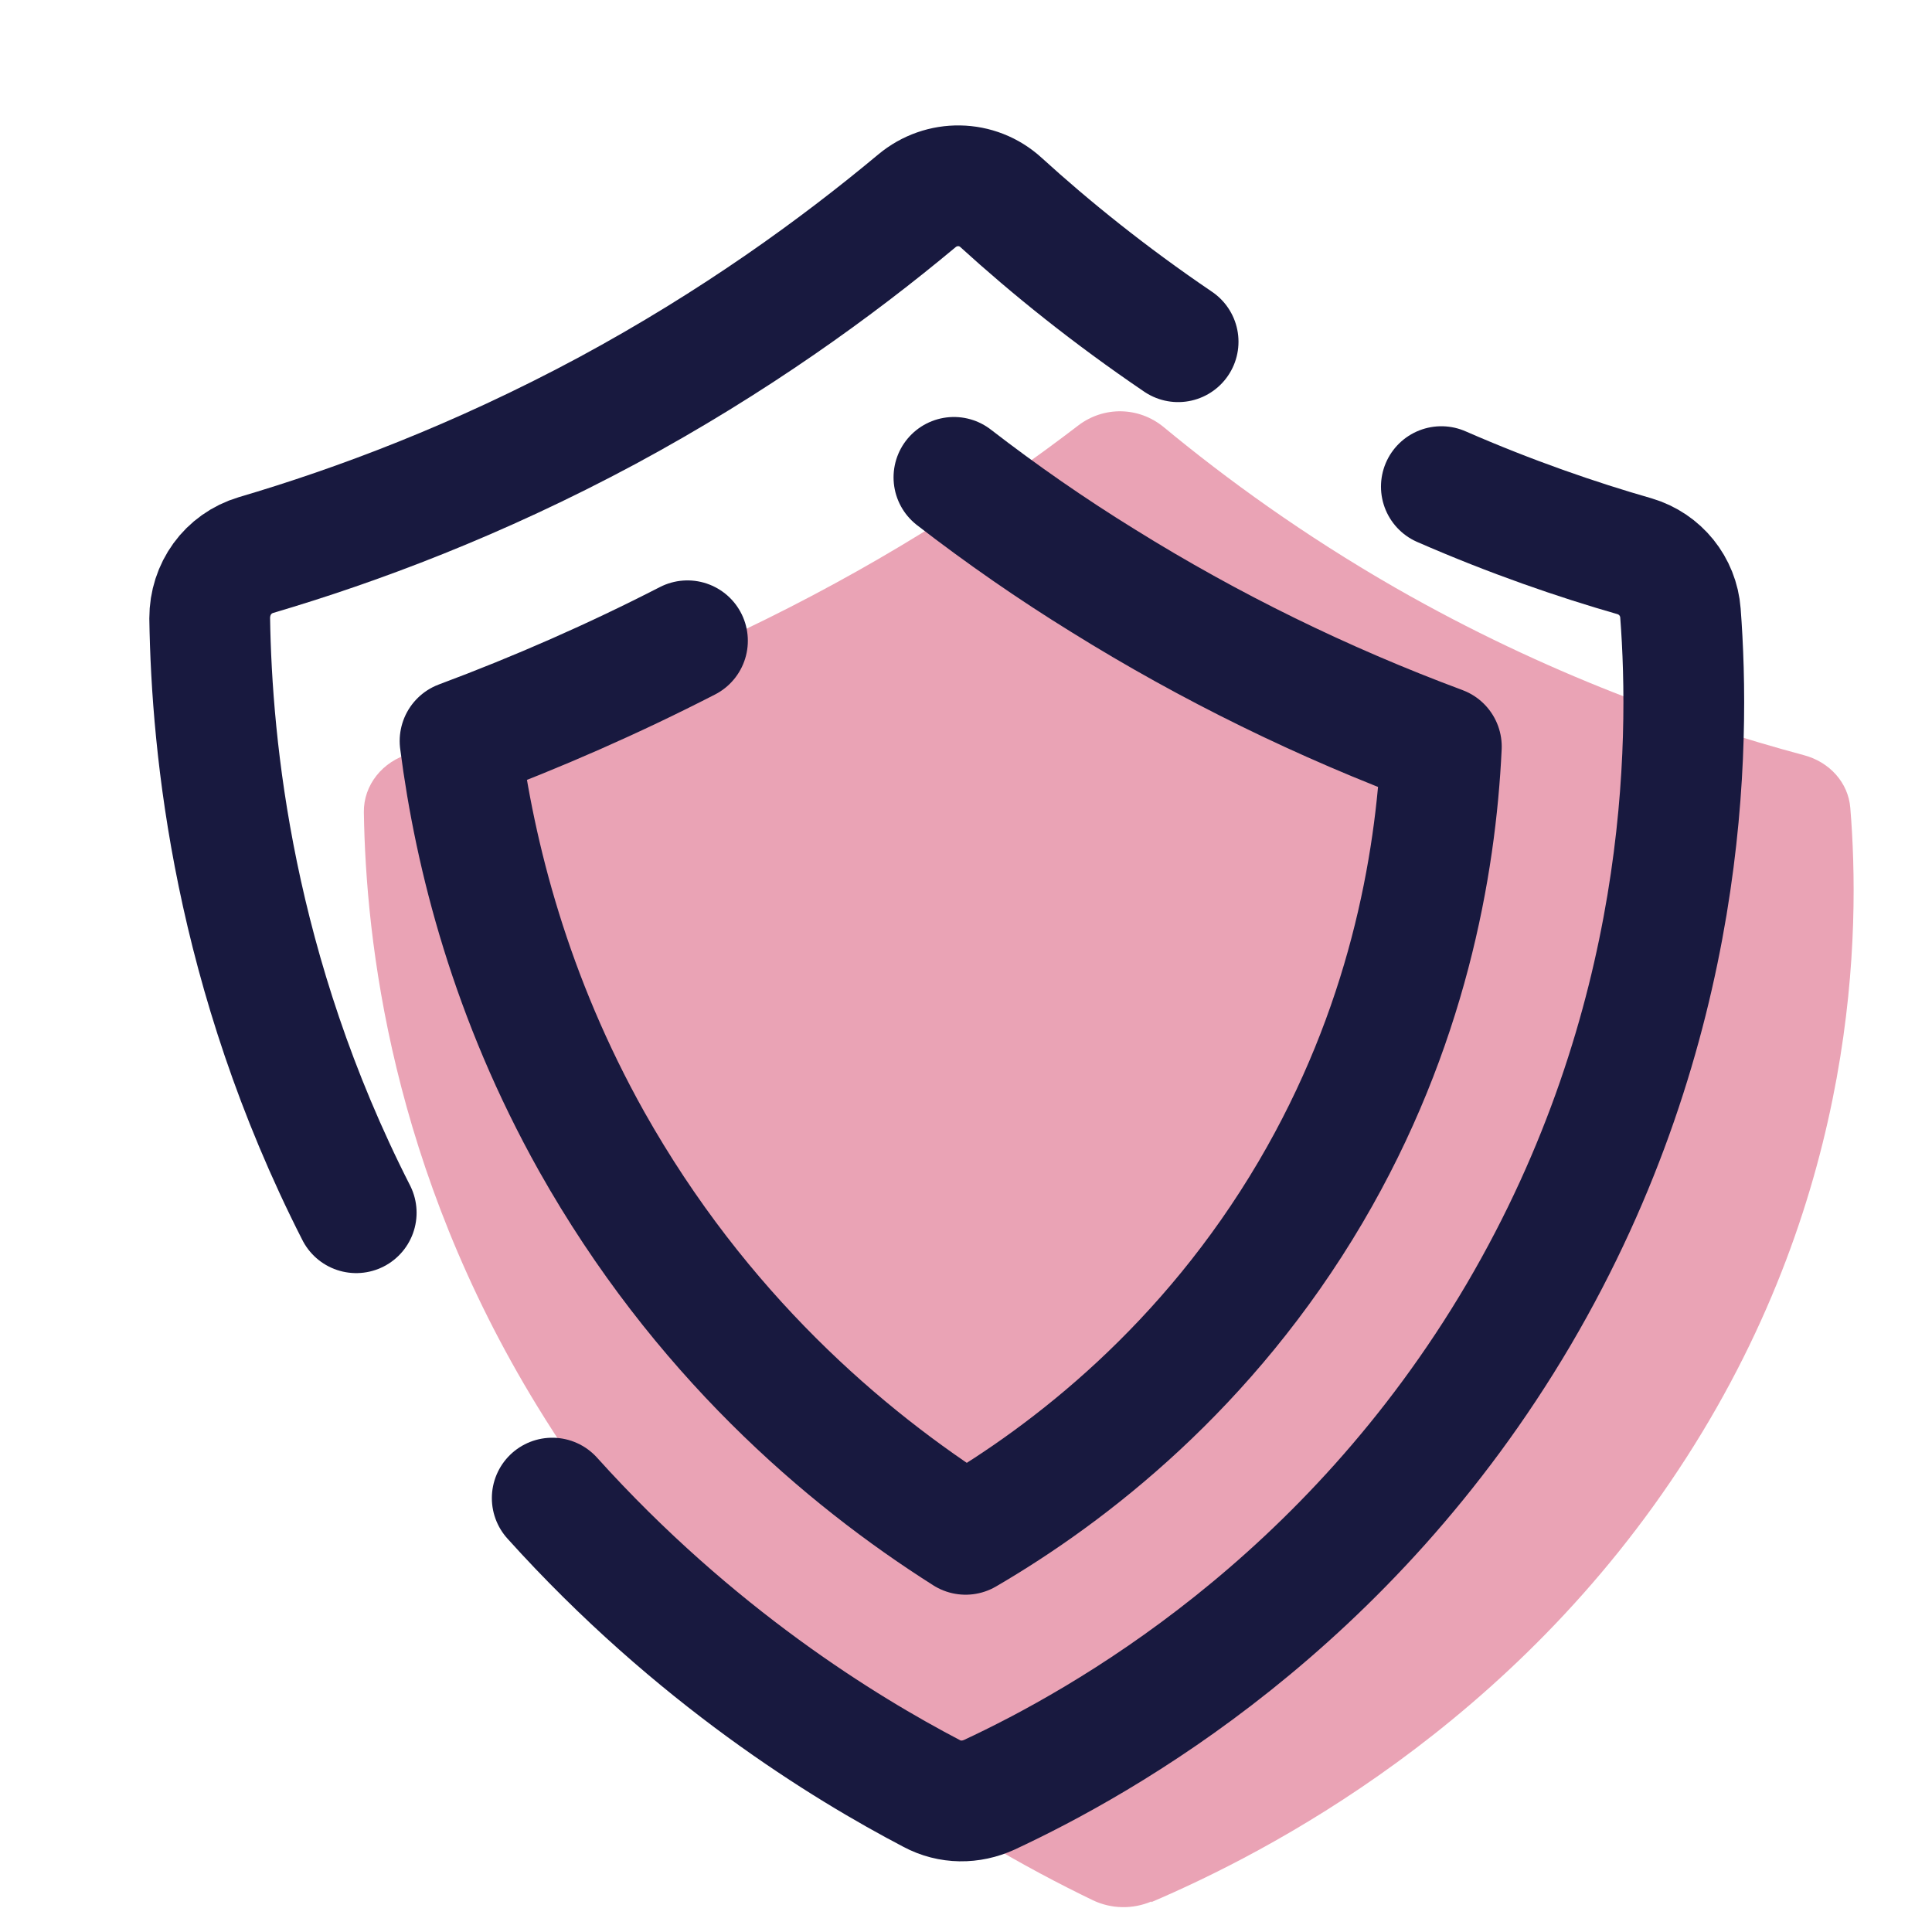 <svg width="48" height="48" viewBox="0 0 48 48" fill="none" xmlns="http://www.w3.org/2000/svg">
<path d="M28.61 47.24C28.14 47.44 27.61 47.43 27.15 47.21C24.04 45.71 17.72 42.08 13.35 34.94C9.72 29.02 9.09 23.38 9.04 20.18C9.03 19.51 9.5 18.91 10.2 18.72C12.73 18.03 15.77 17 19.02 15.39C22.2 13.82 24.78 12.11 26.79 10.57C27.42 10.09 28.29 10.1 28.91 10.61C30.47 11.9 32.38 13.29 34.68 14.61C38.42 16.75 41.98 18 44.81 18.76C45.46 18.93 45.92 19.45 45.97 20.07C46.22 23.11 46.17 29.57 41.9 36.21C37.62 42.88 31.46 46.04 28.6 47.26L28.61 47.24Z" fill="#EAA3B5"/>
<path d="M8.85 30.13C5.81 24.16 5.26 18.6 5.21 15.36C5.21 14.63 5.66 14 6.36 13.79C8.87 13.05 11.87 11.93 15.09 10.2C18.24 8.5 20.79 6.65 22.78 4.99C23.39 4.48 24.28 4.49 24.87 5.03C26.1 6.15 27.56 7.33 29.27 8.49" stroke="#18193F" stroke-width="3" stroke-linecap="round" stroke-linejoin="round"/>
<path d="M35.81 12.09C37.55 12.85 39.18 13.41 40.61 13.82C41.25 14.01 41.7 14.57 41.75 15.23C42 18.51 41.95 25.48 37.73 32.66C33.49 39.86 27.41 43.27 24.58 44.59C24.12 44.8 23.6 44.8 23.15 44.56C20.99 43.43 17.26 41.15 13.72 37.22" stroke="#18193F" stroke-width="3" stroke-linecap="round" stroke-linejoin="round"/>
<path d="M23.7 11.86C24.89 12.78 26.13 13.64 27.41 14.43C30.06 16.08 32.88 17.46 35.81 18.55C35.67 21.53 34.95 25.56 32.56 29.62C30.01 33.95 26.58 36.61 23.99 38.12C20.96 36.2 17.38 33.12 14.7 28.36C12.7 24.79 11.8 21.29 11.43 18.41C13.36 17.69 15.25 16.86 17.08 15.92" stroke="#18193F" stroke-width="3" stroke-linecap="round" stroke-linejoin="round"/>
</svg>
